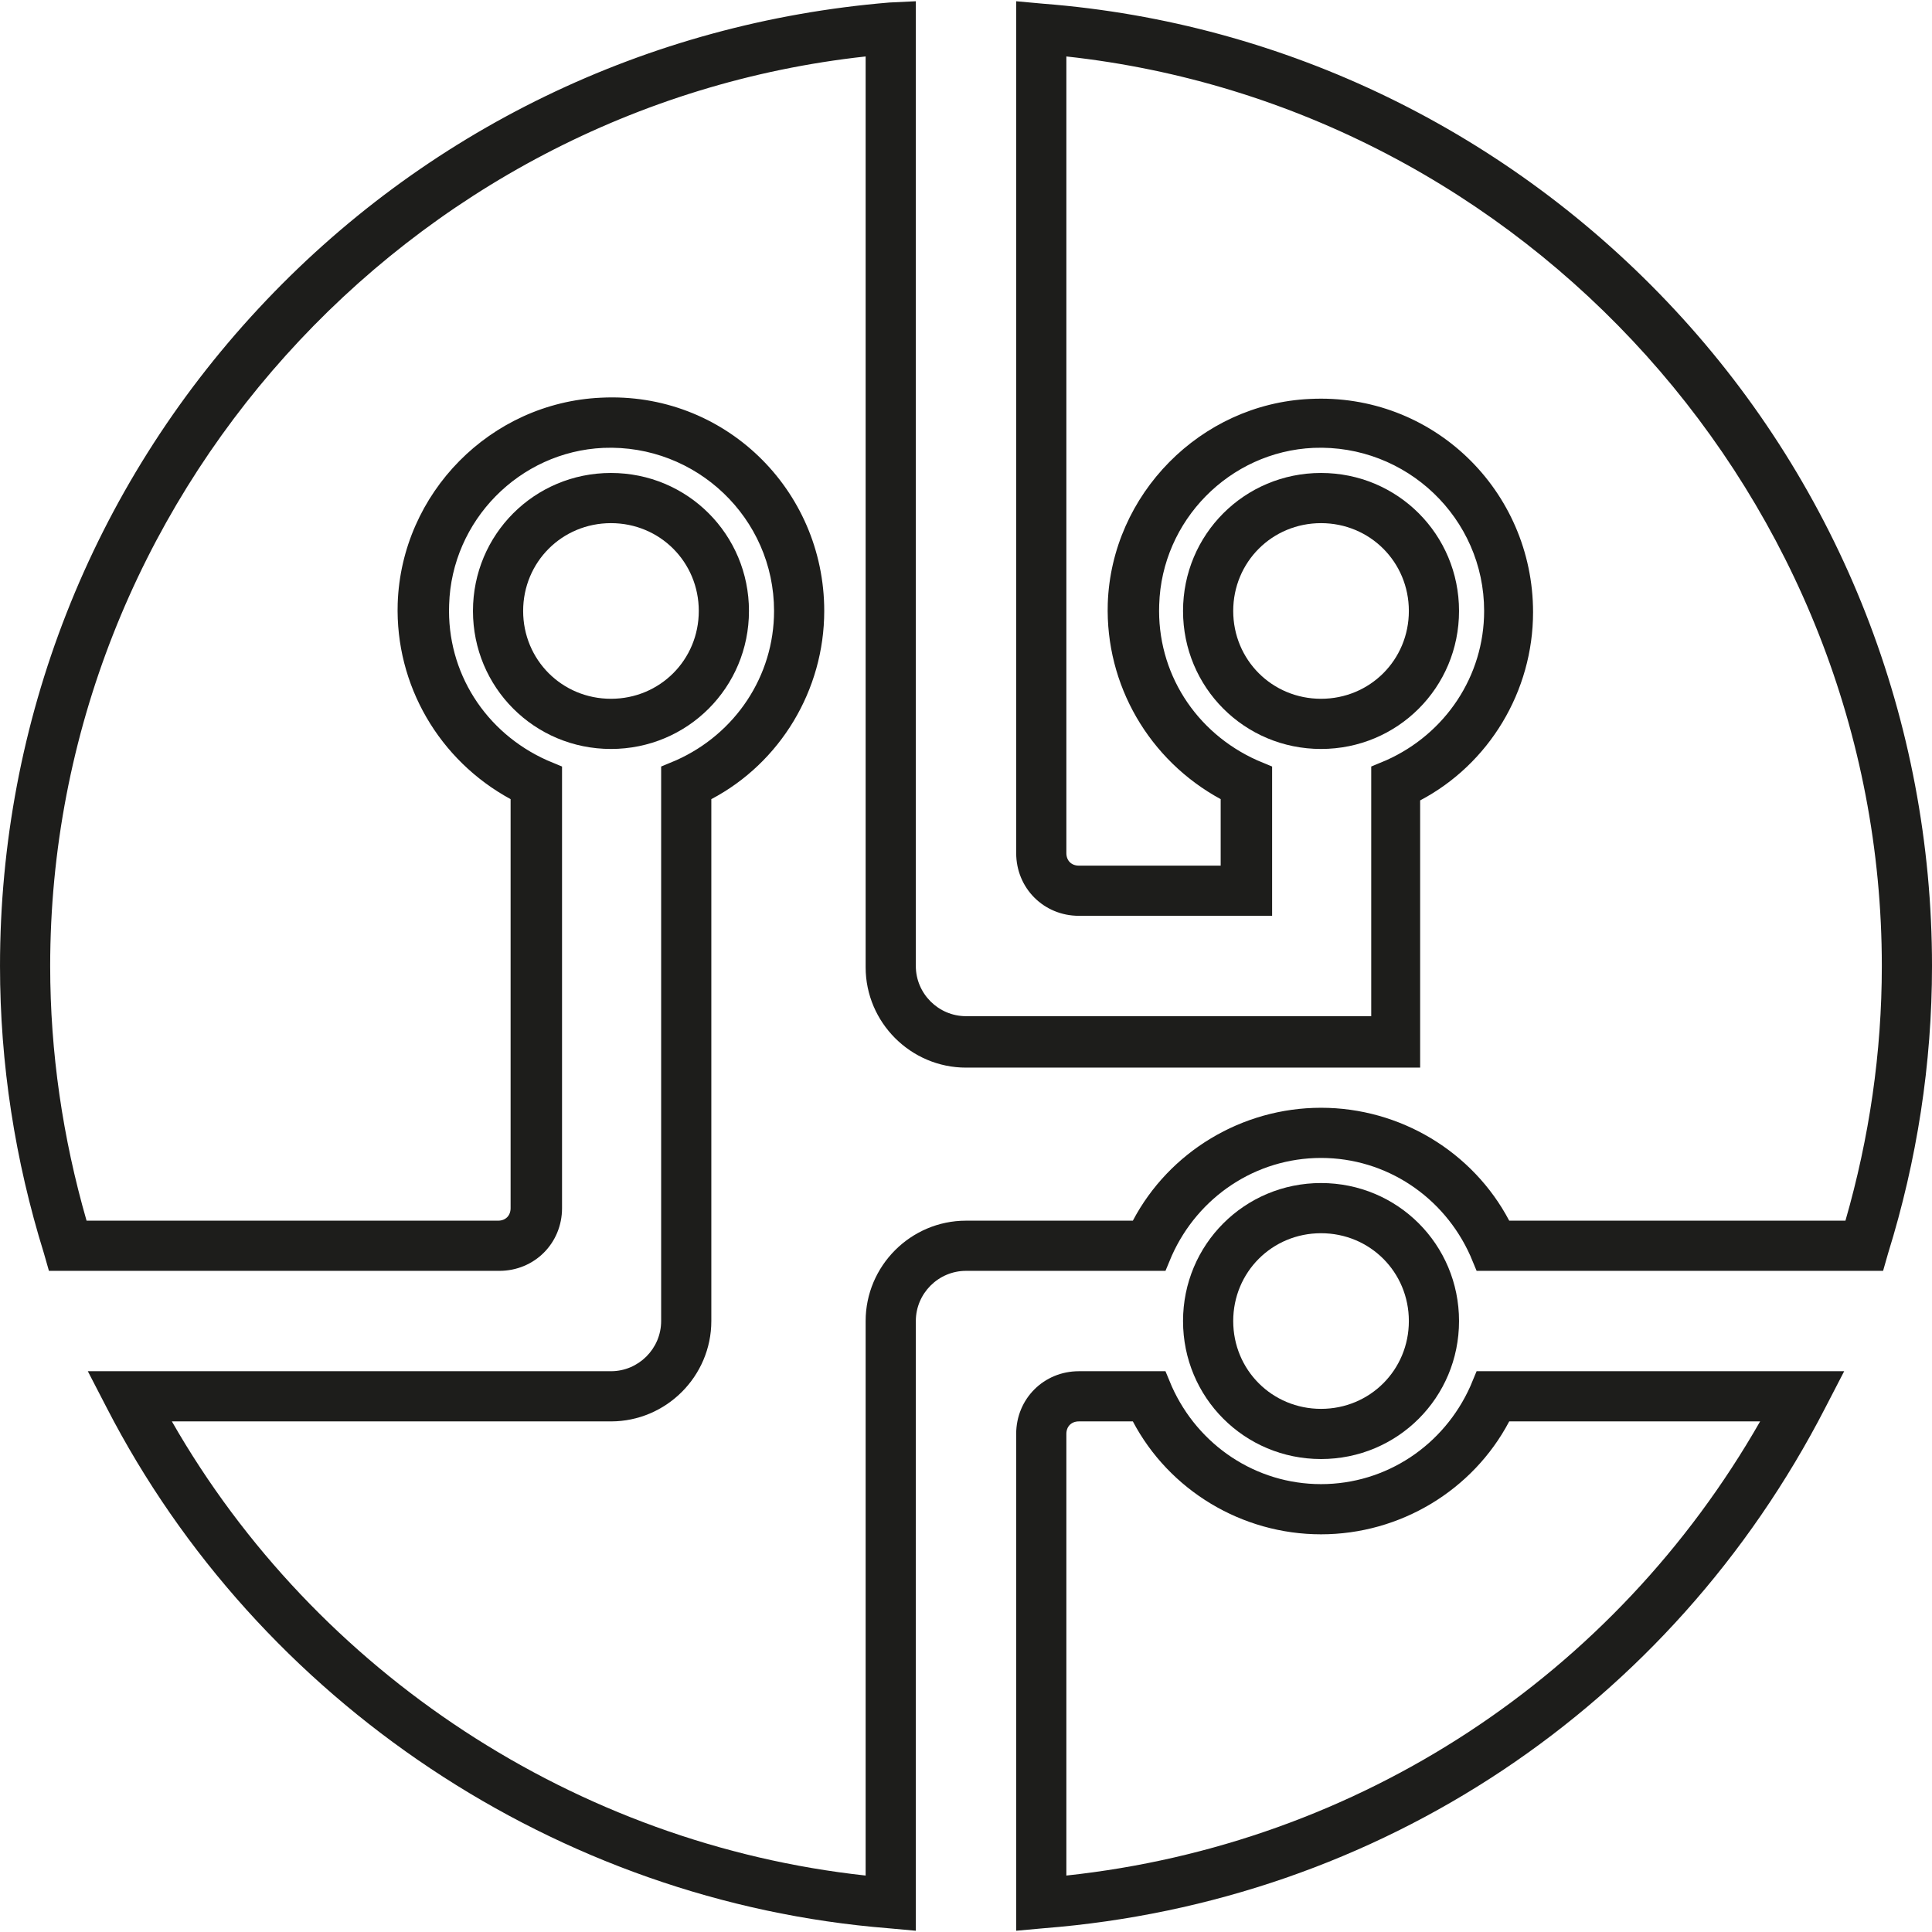 <svg enable-background="new 0 0 154 153.8" height="73" viewBox="0 0 154 153.8" width="73" xmlns="http://www.w3.org/2000/svg"><g fill="#1d1d1b"><path d="m81 153.8v-39.6c0-2.8 2.2-5 5-5h6.9l.5 1.2c2.1 4.7 6.7 7.8 11.9 7.8s9.8-3.1 11.9-7.8l.5-1.2h29.3l-1.5 2.9c-12.3 23.9-35.6 39.4-62.3 41.5zm5-40.6c-.6 0-1 .4-1 1v35.2c23.3-2.5 43.7-15.9 55.3-36.2h-20c-2.9 5.5-8.7 9-15 9s-12.1-3.5-15-9z"/><path d="m73 153.8-2.2-.2c-26.3-2.1-50.2-18-62.3-41.5l-1.5-2.9h41.7c2.2 0 4-1.8 4-4v-44.2l1.2-.5c4.7-2.1 7.8-6.7 7.8-11.9 0-7.4-6.2-13.3-13.6-13-6.7.3-12.1 5.8-12.3 12.5-.2 5.4 2.9 10.2 7.8 12.4l1.2.5v35.2c0 2.8-2.2 5-5 5h-35.9l-.4-1.4c-2.3-7.4-3.5-15.1-3.5-22.9 0-19.5 7.3-38.1 20.6-52.4 13.2-14.2 31-22.8 50.3-24.4l2.1-.1v76.9c0 2.2 1.8 4 4 4h32.3v-19.9l1.2-.5c4.7-2.1 7.8-6.7 7.8-11.9 0-7.4-6.2-13.3-13.6-13-6.7.3-12.1 5.8-12.3 12.5-.2 5.4 2.9 10.2 7.8 12.4l1.2.5v11.9h-15.4c-2.8 0-5-2.2-5-5v-67.9l2.2.2c19.2 1.5 37.1 10.2 50.3 24.4s20.5 32.8 20.5 52.3c0 7.8-1.2 15.5-3.5 22.9l-.4 1.4h-32.4l-.5-1.2c-2.1-4.7-6.7-7.8-11.9-7.8s-9.8 3.1-11.9 7.8l-.5 1.2h-15.9c-2.2 0-4 1.8-4 4zm-59.3-40.6c11.5 20.1 32.3 33.7 55.3 36.2v-44.2c0-4.4 3.6-8 8-8h13.3c2.9-5.5 8.7-9 15-9s12.1 3.5 15 9h26.8c1.9-6.6 2.9-13.4 2.9-20.3 0-37.1-28.4-68.5-65-72.5v63.5c0 .6.4 1 1 1h11.3v-5.3c-5.7-3.1-9.2-9.1-9-15.6.3-8.7 7.4-15.9 16.1-16.3 9.8-.5 17.8 7.3 17.8 17 0 6.3-3.5 12.1-9 15v21.3h-36.2c-4.4 0-8-3.6-8-8v-72.6c-36.6 4-65 35.4-65 72.5 0 6.9 1 13.7 2.9 20.3h32.8c.6 0 1-.4 1-1v-32.6c-5.7-3.1-9.2-9.1-9-15.6.3-8.8 7.4-16 16.2-16.4 9.8-.5 17.8 7.3 17.8 17 0 6.3-3.5 12.1-9 15v41.6c0 4.4-3.6 8-8 8z"/><path d="m105.3 59.6c-6.1 0-11-4.9-11-11s4.9-11 11-11 11 4.9 11 11-4.9 11-11 11zm0-18c-3.9 0-7 3.1-7 7s3.1 7 7 7 7-3.1 7-7-3.1-7-7-7z"/><path d="m105.3 116.2c-6.1 0-11-4.9-11-11s4.9-11 11-11 11 4.9 11 11-4.9 11-11 11zm0-18c-3.9 0-7 3.1-7 7s3.1 7 7 7 7-3.1 7-7-3.1-7-7-7z"/><path d="m48.7 59.6c-6.1 0-11-4.9-11-11s4.9-11 11-11 11 4.9 11 11-4.9 11-11 11zm0-18c-3.9 0-7 3.1-7 7s3.1 7 7 7 7-3.1 7-7-3.1-7-7-7z"/></g></svg>